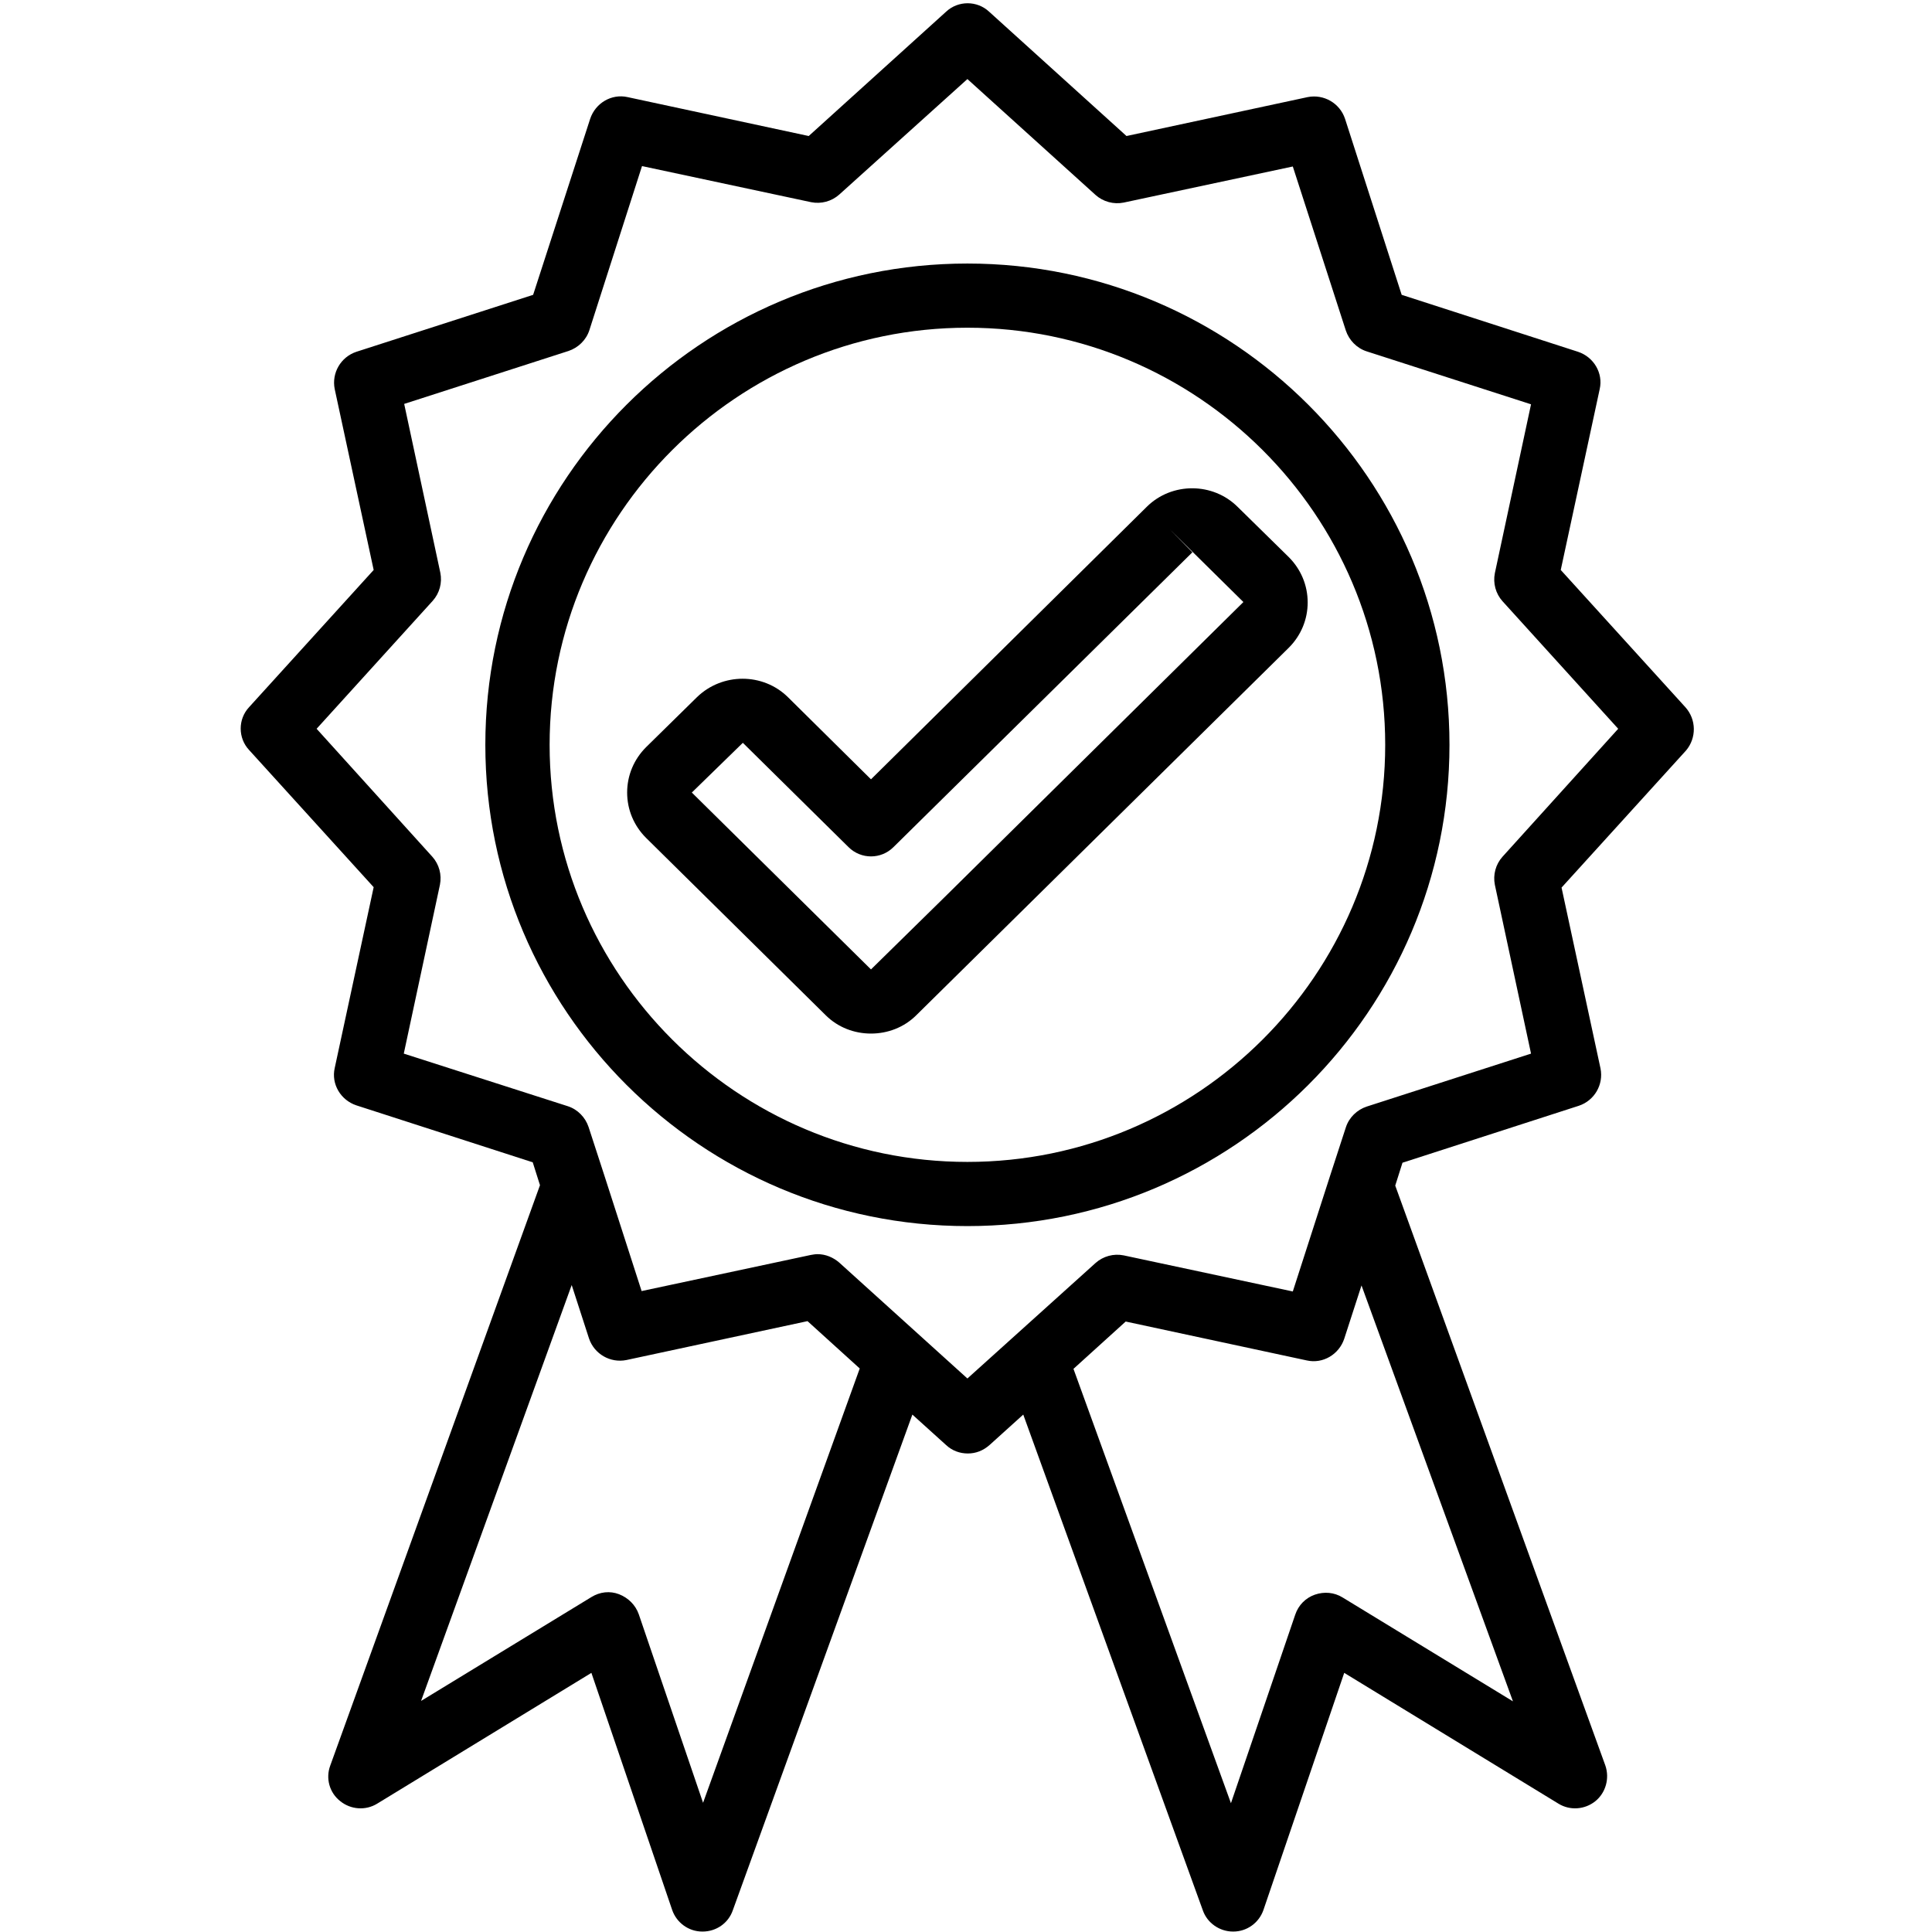 <svg version="1.0" preserveAspectRatio="xMidYMid meet" height="400" viewBox="0 0 300 300" zoomAndPan="magnify" width="400" xmlns:xlink="http://www.w3.org/1999/xlink" xmlns="http://www.w3.org/2000/svg"><defs><clipPath id="657fcb75cd"><path clip-rule="nonzero" d="M 37 0 L 263.438 0 L 263.438 300 L 37 300 Z M 37 0"></path></clipPath></defs><g clip-path="url(#657fcb75cd)"><path fill-rule="nonzero" fill-opacity="1" d="M 261.691 109.801 L 242.352 88.504 L 248.402 60.414 C 248.965 57.926 247.469 55.434 245.035 54.625 L 217.652 45.781 L 208.855 18.441 C 208.043 16.012 205.551 14.582 203.055 15.078 L 174.922 21.121 L 153.586 1.812 C 151.715 0.07 148.785 0.07 146.914 1.812 L 125.578 21.121 L 97.445 15.078 C 94.949 14.52 92.457 16.012 91.645 18.441 L 82.785 45.781 L 55.34 54.625 C 52.906 55.434 51.473 57.926 51.973 60.414 L 58.023 88.504 L 38.684 109.801 C 36.938 111.668 36.938 114.598 38.684 116.465 L 58.023 137.762 L 51.973 165.848 C 51.41 168.34 52.906 170.832 55.34 171.641 L 82.723 180.484 L 83.848 184.035 L 51.285 274.148 C 50.535 276.141 51.16 278.383 52.844 279.691 C 54.465 280.996 56.773 281.184 58.582 280.062 L 91.832 259.762 L 104.371 296.566 C 105.055 298.559 106.926 299.93 109.047 299.93 C 109.047 299.93 109.109 299.93 109.109 299.93 C 111.23 299.93 113.102 298.621 113.789 296.629 L 141.672 219.656 L 146.914 224.391 C 147.848 225.262 149.035 225.695 150.281 225.695 C 151.527 225.695 152.652 225.262 153.648 224.391 L 158.891 219.656 L 186.773 296.629 C 187.461 298.621 189.395 299.93 191.453 299.93 C 191.453 299.93 191.516 299.93 191.516 299.93 C 193.637 299.93 195.508 298.559 196.191 296.566 L 208.73 259.762 L 241.98 280.062 C 243.789 281.184 246.098 280.996 247.719 279.691 C 249.34 278.383 249.965 276.141 249.277 274.148 L 216.652 184.098 L 217.777 180.547 L 245.16 171.703 C 247.594 170.895 249.027 168.402 248.527 165.91 L 242.477 137.824 L 261.816 116.527 C 263.438 114.598 263.438 111.73 261.691 109.801 Z M 109.172 279.938 L 99.191 250.668 C 98.691 249.238 97.57 248.117 96.137 247.555 C 94.699 246.996 93.141 247.184 91.832 247.992 L 65.383 264.121 L 88.773 199.539 L 91.457 207.824 C 92.27 210.254 94.762 211.684 97.258 211.188 L 125.391 205.145 L 133.5 212.496 Z M 234.93 264.184 L 208.48 248.055 C 207.172 247.246 205.613 247.121 204.176 247.617 C 202.742 248.117 201.621 249.238 201.121 250.73 L 191.141 280 L 166.688 212.555 L 174.797 205.207 L 202.93 211.25 C 205.426 211.809 207.918 210.316 208.73 207.887 L 211.414 199.602 Z M 233.309 133.031 C 232.246 134.215 231.812 135.832 232.121 137.391 L 237.738 163.605 L 212.223 171.828 C 210.727 172.324 209.48 173.508 208.98 175.066 L 206.547 182.539 L 200.746 200.539 L 174.484 194.934 C 172.926 194.621 171.305 195.059 170.117 196.117 L 150.219 214.051 L 130.32 196.055 C 129.383 195.242 128.199 194.746 126.949 194.746 C 126.578 194.746 126.266 194.809 125.891 194.871 L 99.629 200.477 L 93.828 182.477 L 91.395 175.004 C 90.895 173.508 89.711 172.266 88.152 171.766 L 62.699 163.605 L 68.312 137.391 C 68.625 135.832 68.191 134.215 67.129 133.031 L 49.164 113.164 L 67.191 93.297 C 68.254 92.113 68.688 90.496 68.375 88.938 L 62.762 62.719 L 88.277 54.5 C 89.773 54 91.02 52.816 91.52 51.262 L 99.691 25.789 L 125.953 31.395 C 127.512 31.707 129.133 31.27 130.32 30.211 L 150.219 12.277 L 170.117 30.273 C 171.305 31.332 172.926 31.77 174.484 31.457 L 200.746 25.852 L 208.98 51.324 C 209.48 52.816 210.664 54.062 212.223 54.562 L 237.738 62.781 L 232.121 89 C 231.812 90.559 232.246 92.176 233.309 93.359 L 251.273 113.164 Z M 233.309 133.031" fill="#000000"></path></g><path fill-rule="nonzero" fill-opacity="1" d="M 150.219 40.922 C 108.922 40.922 75.363 74.43 75.363 115.656 C 75.363 156.883 108.922 190.387 150.219 190.387 C 191.516 190.387 225.074 156.883 225.074 115.656 C 225.074 74.43 191.516 40.922 150.219 40.922 Z M 150.219 180.422 C 114.477 180.422 85.344 151.34 85.344 115.656 C 85.344 79.969 114.477 50.887 150.219 50.887 C 185.961 50.887 215.094 79.969 215.094 115.656 C 215.094 151.34 185.961 180.422 150.219 180.422 Z M 150.219 180.422" fill="#000000"></path><path fill-rule="nonzero" fill-opacity="1" d="M 178.102 78.664 L 135.246 121.012 L 122.336 108.242 C 118.469 104.445 112.168 104.445 108.238 108.242 L 100.316 116.027 C 98.445 117.898 97.383 120.387 97.383 123.066 C 97.383 125.742 98.445 128.234 100.316 130.102 L 128.199 157.629 C 130.133 159.559 132.691 160.492 135.246 160.492 C 137.805 160.492 140.363 159.559 142.297 157.629 L 200.121 100.582 C 201.992 98.715 203.055 96.223 203.055 93.547 C 203.055 90.867 201.992 88.379 200.121 86.508 L 192.199 78.727 C 188.332 74.863 181.969 74.863 178.102 78.664 Z M 146.727 139.258 L 135.246 150.531 L 107.426 123.066 L 115.348 115.344 L 131.754 131.535 C 133.688 133.465 136.809 133.465 138.742 131.535 L 185.152 85.762 L 181.656 82.211 L 193.074 93.484 Z M 146.727 139.258" fill="#000000"></path></svg>
